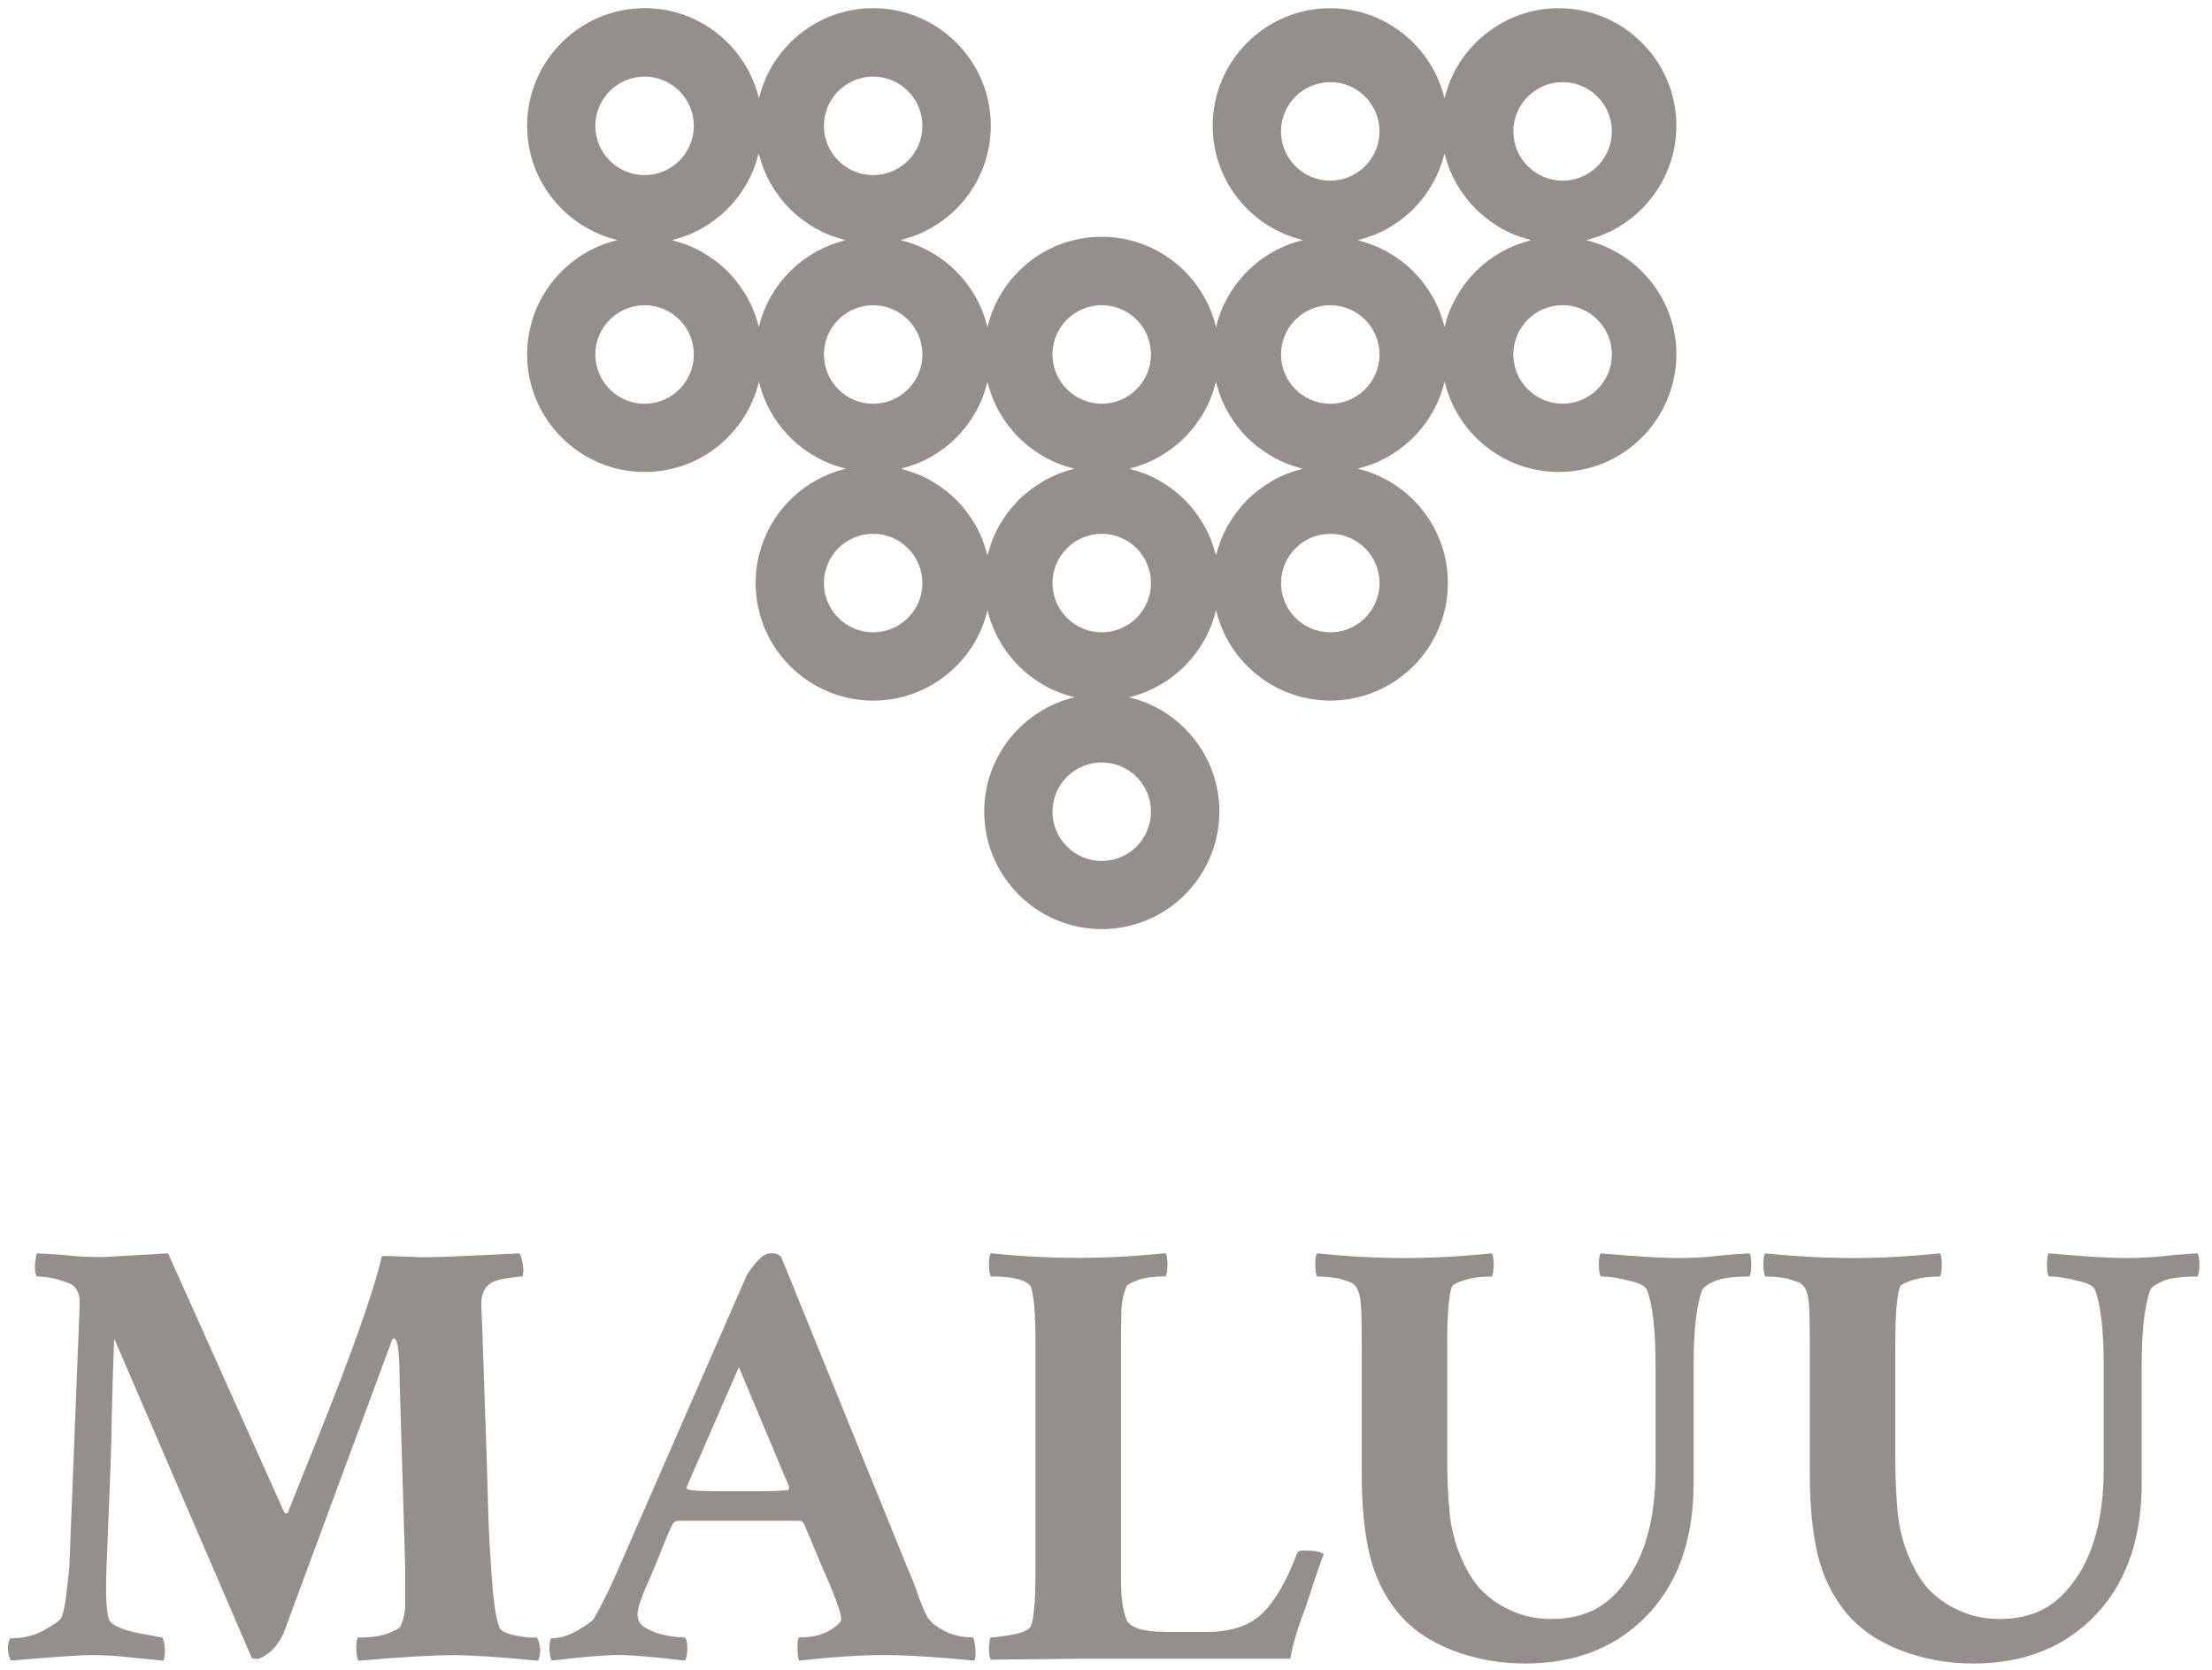 <svg version="1.1" xmlns="http://www.w3.org/2000/svg" xmlns:xlink="http://www.w3.org/1999/xlink" x="0px" y="0px" viewBox="0 0 428.03 323.15"><path d="M396.09,244.61c0,1.07,0.12,1.85,0.36,2.33c1.68,0,3.6,0.3,5.76,0.9c1.8,0.36,2.88,0.96,3.24,1.79c1.08,2.99,1.62,7.82,1.62,14.51v20.06c0,9.55-2.04,16.95-6.12,22.21c-1.8,2.39-3.84,4.12-6.12,5.19c-2.28,1.07-4.92,1.61-7.92,1.61c-3,0-5.7-0.6-8.1-1.79c-1.68-0.72-3.33-1.82-4.95-3.31c-1.62-1.49-3.06-3.67-4.32-6.54c-1.26-2.86-2.04-5.88-2.34-9.04c-0.3-3.16-0.45-6.77-0.45-10.83v-21.67c0-5.73,0.3-9.43,0.9-11.1c0.12-0.36,0.9-0.77,2.34-1.25c1.44-0.48,3.24-0.72,5.4-0.72c0.24-0.48,0.36-1.25,0.36-2.33c0-1.07-0.12-1.79-0.36-2.15c-6,0.6-11.63,0.9-16.91,0.9c-5.28,0-10.91-0.3-16.91-0.9c-0.24,0.36-0.36,1.07-0.36,2.15c0,1.07,0.12,1.85,0.36,2.33c1.32,0,2.7,0.12,4.14,0.36c0.84,0.24,1.59,0.48,2.25,0.72c0.66,0.24,1.17,0.78,1.53,1.61c0.36,0.84,0.57,2.15,0.63,3.94c0.06,1.79,0.09,3.94,0.09,6.45v25.07c0,6.21,0.51,11.43,1.53,15.67c1.02,4.24,2.82,7.94,5.4,11.1c2.58,3.16,6.09,5.61,10.52,7.34c4.44,1.73,9.17,2.6,14.21,2.6c9.23,0,16.79-2.8,22.67-8.42c6.59-6.33,9.89-15.16,9.89-26.5v-22.92c0-6.56,0.54-11.34,1.62-14.33c0.24-0.6,1.05-1.19,2.43-1.79c1.38-0.6,3.63-0.9,6.75-0.9c0.24-0.48,0.36-1.25,0.36-2.33c0-1.07-0.12-1.79-0.36-2.15c-2.4,0.12-4.65,0.3-6.75,0.54c-2.1,0.24-4.56,0.36-7.38,0.36c-2.82,0-7.71-0.3-14.66-0.9C396.2,242.82,396.09,243.54,396.09,244.61 M309.38,244.61c0,1.07,0.12,1.85,0.36,2.33c1.68,0,3.6,0.3,5.76,0.9c1.8,0.36,2.88,0.96,3.24,1.79c1.08,2.99,1.62,7.82,1.62,14.51v20.06c0,9.55-2.04,16.95-6.12,22.21c-1.8,2.39-3.84,4.12-6.12,5.19c-2.28,1.07-4.92,1.61-7.92,1.61c-3,0-5.7-0.6-8.1-1.79c-1.68-0.72-3.33-1.82-4.95-3.31c-1.62-1.49-3.06-3.67-4.32-6.54c-1.26-2.86-2.04-5.88-2.34-9.04c-0.3-3.16-0.45-6.77-0.45-10.83v-21.67c0-5.73,0.3-9.43,0.9-11.1c0.12-0.36,0.9-0.77,2.34-1.25c1.44-0.48,3.24-0.72,5.4-0.72c0.24-0.48,0.36-1.25,0.36-2.33c0-1.07-0.12-1.79-0.36-2.15c-6,0.6-11.63,0.9-16.91,0.9c-5.28,0-10.91-0.3-16.91-0.9c-0.24,0.36-0.36,1.07-0.36,2.15c0,1.07,0.12,1.85,0.36,2.33c1.32,0,2.7,0.12,4.14,0.36c0.84,0.24,1.59,0.48,2.25,0.72c0.66,0.24,1.17,0.78,1.53,1.61c0.36,0.84,0.57,2.15,0.63,3.94c0.06,1.79,0.09,3.94,0.09,6.45v25.07c0,6.21,0.51,11.43,1.53,15.67c1.02,4.24,2.82,7.94,5.4,11.1c2.58,3.16,6.09,5.61,10.52,7.34c4.44,1.73,9.17,2.6,14.21,2.6c9.23,0,16.79-2.8,22.67-8.42c6.59-6.33,9.89-15.16,9.89-26.5v-22.92c0-6.56,0.54-11.34,1.62-14.33c0.24-0.6,1.05-1.19,2.43-1.79c1.38-0.6,3.63-0.9,6.75-0.9c0.24-0.48,0.36-1.25,0.36-2.33c0-1.07-0.12-1.79-0.36-2.15c-2.4,0.12-4.65,0.3-6.75,0.54c-2.1,0.24-4.56,0.36-7.38,0.36c-2.82,0-7.71-0.3-14.66-0.9C309.5,242.82,309.38,243.54,309.38,244.61 M191.73,242.46c-0.24,0.36-0.36,1.07-0.36,2.15c0,1.07,0.12,1.85,0.36,2.33c4.32,0,6.89,0.66,7.74,1.97c0.6,1.67,0.9,5.37,0.9,11.1v43.52c0,5.97-0.3,9.67-0.9,11.1c-0.48,0.84-2.04,1.43-4.68,1.79c-1.56,0.24-2.58,0.36-3.06,0.36c-0.24,0.36-0.36,1.07-0.36,2.15c0,1.07,0.12,1.79,0.36,2.15l16.19-0.18h41.74c0.48-2.75,1.44-5.97,2.88-9.67c0.6-1.79,1.2-3.61,1.8-5.46c0.6-1.85,1.2-3.55,1.8-5.1c-0.48-0.48-1.8-0.72-3.96-0.72c-0.72,0-1.14,0.24-1.26,0.72c-1.92,5.13-4.11,8.93-6.57,11.37c-2.46,2.45-6.09,3.67-10.88,3.67h-7.74c-4.44,0-7.02-0.78-7.74-2.33c-0.72-1.79-1.08-4.42-1.08-7.88v-45.49c0-2.51,0.03-4.66,0.09-6.45c0.06-1.79,0.39-3.34,0.99-4.66c0.12-0.36,0.84-0.77,2.16-1.25c1.32-0.48,3.12-0.72,5.4-0.72c0.24-0.48,0.36-1.25,0.36-2.33c0-1.07-0.12-1.79-0.36-2.15c-6,0.6-11.57,0.9-16.73,0.9C203.42,243.36,197.72,243.06,191.73,242.46 M132.9,287.59l10.07-23.1l9.71,23.1v0.36l-0.18,0.36c-1.92,0.12-3.54,0.18-4.86,0.18h-8.45c-4.2,0-6.3-0.18-6.3-0.54V287.59z M132.99,319.2c0.06-1.13-0.09-1.94-0.45-2.42c-1.44,0-3.12-0.24-5.04-0.72c-1.08-0.36-2.04-0.81-2.88-1.34c-0.84-0.54-1.26-1.37-1.26-2.51c0-1.13,0.9-3.67,2.7-7.61c0.72-1.67,1.44-3.43,2.16-5.28c0.72-1.85,1.38-3.37,1.98-4.57c0.36-0.36,0.66-0.54,0.9-0.54h23.93l0.54,0.54l3.6,8.6c2.4,5.37,3.6,8.66,3.6,9.85c0,0.48-0.36,0.96-1.08,1.43c-1.68,1.43-4.02,2.15-7.02,2.15c-0.24,0-0.36,0.66-0.36,1.97c0,1.32,0.12,2.15,0.36,2.51c6.48-0.72,11.93-1.07,16.37-1.07c4.44,0,10.25,0.36,17.45,1.07c0.24-0.24,0.33-0.9,0.27-1.97c-0.06-1.07-0.21-1.91-0.45-2.51c-1.56,0-3-0.24-4.32-0.72c-0.96-0.36-1.92-0.86-2.88-1.52c-0.96-0.65-1.71-1.61-2.25-2.86c-0.54-1.25-1.02-2.51-1.44-3.76c-0.42-1.25-1.05-2.83-1.89-4.75l-24.29-59.82c-0.36-0.6-1.02-0.9-1.98-0.9c-0.96,0-1.92,0.57-2.88,1.7c-0.96,1.14-1.62,2.06-1.98,2.78l-25.37,58.02c-1.2,2.75-2.58,5.49-4.14,8.24c-0.36,0.48-1.41,1.23-3.15,2.24c-1.74,1.02-3.45,1.52-5.13,1.52c-0.24,0.6-0.33,1.4-0.27,2.42c0.06,1.02,0.21,1.64,0.45,1.88c6.12-0.72,10.4-1.07,12.86-1.07c2.46,0,6.75,0.36,12.86,1.07C132.78,321.02,132.93,320.34,132.99,319.2 M13.27,304.61c-0.12,1.07-0.24,2.15-0.36,3.22c-0.12,1.07-0.27,2.09-0.45,3.04c-0.18,0.96-0.39,1.67-0.63,2.15c-0.24,0.48-1.32,1.25-3.24,2.33c-1.92,1.07-4.14,1.61-6.66,1.61c-0.6,1.43-0.54,2.87,0.18,4.3c8.27-0.72,13.46-1.07,15.56-1.07c2.1,0,4.35,0.12,6.75,0.36c2.4,0.24,4.8,0.48,7.2,0.72c0.24-0.6,0.33-1.37,0.27-2.33c-0.06-0.95-0.21-1.67-0.45-2.15c-0.24,0-0.9-0.12-1.98-0.36c-5.4-0.83-8.22-1.97-8.45-3.4c-0.48-1.79-0.6-5.37-0.36-10.75c0.12-3.22,0.36-9.25,0.72-18.09c0.12-3.1,0.21-6.56,0.27-10.39c0.06-3.82,0.21-8.78,0.45-14.86l26.62,61.79c0.24,0.12,0.6,0.18,1.08,0.18c0.48,0,1.23-0.39,2.25-1.16c1.02-0.78,1.95-2,2.79-3.67l20.87-56.41c0.12-0.48,0.3-0.72,0.54-0.72c0.72,0,1.08,2.63,1.08,7.88l1.08,36.36v7.34c0,1.32-0.3,2.69-0.9,4.12c-0.24,0.36-1.05,0.81-2.43,1.34c-1.38,0.54-3.33,0.81-5.85,0.81c-0.24,0.6-0.33,1.43-0.27,2.51c0.06,1.07,0.21,1.73,0.45,1.97c8.28-0.72,14.33-1.07,18.17-1.07c3.84,0,9.35,0.36,16.55,1.07c0.6-1.31,0.54-2.8-0.18-4.48h-1.44c-3.72-0.36-5.7-1.07-5.94-2.15c-0.72-1.91-1.26-6.21-1.62-12.89c-0.24-3.1-0.42-7.07-0.54-11.91c-0.12-4.84-0.27-9.64-0.45-14.42c-0.18-4.77-0.33-9.16-0.45-13.16c-0.12-4-0.24-7.1-0.36-9.31c-0.12-2.21,0.42-3.73,1.62-4.57c0.6-0.48,1.65-0.83,3.15-1.07c1.5-0.24,2.55-0.36,3.15-0.36c0.24-0.48,0.27-1.28,0.09-2.42c-0.18-1.13-0.39-1.82-0.63-2.06c-9.6,0.48-15.29,0.72-17.09,0.72h-2.34L75.52,243H73.9c-1.56,6.81-5.88,18.98-12.95,36.53l-5.04,12.54c0,0.48-0.18,0.72-0.54,0.72l-0.36-0.18l-22.49-50.14l-12.41,0.72c-2.76,0-4.92-0.09-6.48-0.27c-1.56-0.18-3.72-0.33-6.48-0.45c-0.12,0.12-0.24,0.75-0.36,1.88c-0.12,1.14,0,2,0.36,2.6c2.04,0,4.2,0.48,6.48,1.43c1.2,0.6,1.8,1.85,1.8,3.76l-1.98,50.14C13.45,302.76,13.39,303.53,13.27,304.61" fill="#948f8a"/><path d="M203.66,157.03c0-5.25,4.27-9.53,9.53-9.53c5.26,0,9.53,4.27,9.53,9.53c0,5.26-4.27,9.53-9.53,9.53C207.94,166.56,203.66,162.28,203.66,157.03 M302.37,78.1c-5.25,0-9.53-4.27-9.53-9.53c0-5.26,4.27-9.53,9.53-9.53c5.26,0,9.53,4.27,9.53,9.53C311.9,73.83,307.62,78.1,302.37,78.1 M266.94,25.42c0,5.26-4.27,9.53-9.53,9.53c-5.26,0-9.53-4.27-9.53-9.53c0-5.25,4.27-9.53,9.53-9.53C262.67,15.89,266.94,20.16,266.94,25.42 M293.66,47.29c-0.19,0.07-0.38,0.13-0.56,0.21c-0.87,0.35-1.72,0.76-2.54,1.22c-0.12,0.07-0.23,0.14-0.35,0.21c-0.72,0.42-1.41,0.88-2.08,1.37c-0.14,0.11-0.29,0.21-0.42,0.32c-1.53,1.19-2.91,2.57-4.09,4.1c-0.06,0.08-0.11,0.15-0.17,0.23c-1.2,1.6-2.2,3.35-2.95,5.23c-0.01,0.03-0.02,0.07-0.04,0.1c-0.35,0.88-0.63,1.79-0.86,2.72c-0.02,0.07-0.05,0.14-0.07,0.22c-0.04-0.15-0.1-0.29-0.14-0.44c-0.19-0.72-0.42-1.43-0.68-2.13c-0.08-0.21-0.14-0.41-0.23-0.62c-0.35-0.85-0.74-1.68-1.19-2.48c-0.1-0.17-0.21-0.34-0.31-0.51c-0.38-0.64-0.78-1.25-1.22-1.85c-0.16-0.22-0.31-0.43-0.48-0.64c-0.54-0.69-1.11-1.35-1.72-1.97c-0.05-0.05-0.11-0.11-0.16-0.16c-0.62-0.61-1.27-1.17-1.96-1.71c-0.23-0.18-0.46-0.35-0.69-0.51c-0.56-0.41-1.14-0.79-1.73-1.14c-0.21-0.12-0.41-0.26-0.62-0.38c-0.77-0.43-1.58-0.81-2.4-1.15c-0.24-0.1-0.5-0.18-0.75-0.27c-0.64-0.24-1.3-0.45-1.97-0.63c-0.17-0.05-0.33-0.12-0.51-0.16c0.15-0.04,0.29-0.1,0.44-0.14c0.73-0.19,1.44-0.42,2.14-0.68c0.2-0.08,0.41-0.14,0.61-0.22c0.85-0.35,1.68-0.74,2.48-1.19c0.17-0.1,0.33-0.2,0.5-0.3c0.64-0.38,1.27-0.79,1.87-1.23c0.2-0.15,0.41-0.3,0.6-0.45c0.72-0.57,1.42-1.16,2.07-1.81c0.01-0.01,0.03-0.03,0.04-0.05c0.63-0.64,1.21-1.32,1.77-2.02c0.16-0.2,0.31-0.4,0.46-0.61c0.45-0.61,0.86-1.24,1.25-1.9c0.09-0.16,0.19-0.3,0.28-0.46c0.45-0.8,0.84-1.63,1.19-2.48c0.08-0.21,0.15-0.42,0.23-0.63c0.26-0.69,0.49-1.4,0.68-2.13c0.04-0.15,0.1-0.29,0.14-0.45c0.04,0.15,0.1,0.28,0.14,0.43c0.19,0.73,0.42,1.45,0.68,2.15c0.08,0.21,0.15,0.42,0.23,0.62c0.35,0.85,0.74,1.68,1.19,2.48c0.09,0.16,0.19,0.3,0.28,0.46c0.38,0.65,0.8,1.28,1.24,1.88c0.16,0.21,0.31,0.42,0.47,0.63c0.53,0.67,1.08,1.31,1.68,1.92c0.05,0.05,0.09,0.1,0.14,0.15c0.63,0.63,1.32,1.21,2.02,1.77c0.22,0.17,0.45,0.34,0.68,0.51c0.56,0.41,1.14,0.79,1.73,1.15c0.21,0.13,0.41,0.26,0.63,0.38c0.78,0.43,1.58,0.81,2.4,1.15c0.24,0.1,0.49,0.18,0.74,0.27c0.65,0.24,1.31,0.45,1.98,0.63c0.17,0.05,0.33,0.12,0.5,0.16c-0.15,0.04-0.28,0.1-0.43,0.14C295.1,46.8,294.37,47.03,293.66,47.29 M311.9,25.42c0,5.26-4.27,9.53-9.53,9.53c-5.25,0-9.53-4.27-9.53-9.53c0-5.25,4.27-9.53,9.53-9.53C307.62,15.89,311.9,20.16,311.9,25.42 M266.94,68.58c0,5.25-4.27,9.53-9.53,9.53c-5.26,0-9.53-4.27-9.53-9.53c0-5.26,4.27-9.53,9.53-9.53C262.67,59.05,266.94,63.32,266.94,68.58 M257.42,103.27c5.25,0,9.53,4.27,9.53,9.53c0,5.25-4.27,9.53-9.53,9.53c-5.26,0-9.53-4.27-9.53-9.53C247.89,107.55,252.16,103.27,257.42,103.27 M222.72,112.8c0,5.25-4.27,9.53-9.53,9.53c-5.25,0-9.53-4.27-9.53-9.53c0-5.26,4.27-9.53,9.53-9.53C218.44,103.27,222.72,107.55,222.72,112.8 M168.96,59.05c5.25,0,9.53,4.27,9.53,9.53c0,5.25-4.27,9.53-9.53,9.53c-5.26,0-9.53-4.27-9.53-9.53C159.43,63.32,163.71,59.05,168.96,59.05 M213.19,78.1c-5.25,0-9.53-4.27-9.53-9.53c0-5.26,4.27-9.53,9.53-9.53c5.26,0,9.53,4.27,9.53,9.53C222.72,73.83,218.44,78.1,213.19,78.1 M197.13,96.7c-0.04,0.04-0.08,0.09-0.12,0.14c-0.6,0.61-1.15,1.25-1.68,1.92c-0.17,0.22-0.33,0.44-0.5,0.66c-0.42,0.58-0.82,1.18-1.19,1.8c-0.11,0.18-0.23,0.36-0.33,0.54c-0.44,0.78-0.82,1.59-1.16,2.43c-0.1,0.24-0.18,0.49-0.27,0.73c-0.24,0.65-0.46,1.32-0.64,2c-0.05,0.17-0.12,0.33-0.16,0.5c-0.04-0.15-0.1-0.29-0.14-0.44c-0.19-0.72-0.42-1.43-0.67-2.12c-0.08-0.22-0.15-0.44-0.24-0.65c-0.35-0.85-0.74-1.67-1.18-2.47c-0.1-0.17-0.2-0.33-0.3-0.5c-0.38-0.63-0.78-1.25-1.21-1.84c-0.16-0.22-0.33-0.44-0.5-0.66c-0.51-0.65-1.05-1.27-1.62-1.85c-0.08-0.08-0.15-0.17-0.23-0.24c-0.62-0.61-1.28-1.17-1.96-1.71c-0.24-0.19-0.48-0.36-0.72-0.54c-0.54-0.39-1.09-0.75-1.66-1.1c-0.23-0.14-0.45-0.29-0.69-0.42c-0.76-0.42-1.55-0.8-2.37-1.13c-0.26-0.11-0.53-0.19-0.8-0.29c-0.62-0.23-1.26-0.43-1.9-0.61c-0.18-0.05-0.35-0.13-0.54-0.17c0.15-0.04,0.29-0.1,0.44-0.14c0.73-0.19,1.44-0.42,2.14-0.68c0.2-0.08,0.41-0.14,0.61-0.22c0.86-0.35,1.68-0.75,2.49-1.19c0.17-0.09,0.32-0.2,0.48-0.29c0.65-0.38,1.28-0.8,1.88-1.24c0.2-0.15,0.4-0.29,0.59-0.44c0.72-0.57,1.42-1.16,2.07-1.81c0.01-0.01,0.02-0.02,0.03-0.03c0.64-0.64,1.22-1.33,1.78-2.04c0.16-0.2,0.3-0.4,0.45-0.6c0.45-0.61,0.87-1.25,1.26-1.91c0.09-0.15,0.19-0.3,0.27-0.45c0.45-0.8,0.84-1.63,1.19-2.49c0.08-0.2,0.15-0.41,0.23-0.62c0.26-0.7,0.49-1.41,0.68-2.14c0.04-0.15,0.1-0.29,0.14-0.44c0.04,0.15,0.1,0.29,0.14,0.44c0.19,0.72,0.42,1.43,0.68,2.12c0.08,0.21,0.15,0.42,0.23,0.63c0.35,0.85,0.74,1.67,1.18,2.46c0.1,0.18,0.22,0.36,0.33,0.54c0.37,0.62,0.77,1.23,1.19,1.81c0.16,0.22,0.33,0.45,0.5,0.66c0.52,0.67,1.08,1.31,1.67,1.91c0.08,0.09,0.17,0.17,0.26,0.25c0.6,0.59,1.23,1.13,1.88,1.65c0.24,0.19,0.48,0.37,0.73,0.54c0.54,0.39,1.09,0.76,1.67,1.1c0.23,0.14,0.45,0.28,0.68,0.41c0.76,0.42,1.55,0.8,2.37,1.14c0.27,0.11,0.54,0.2,0.82,0.3c0.62,0.23,1.25,0.43,1.89,0.6c0.19,0.05,0.36,0.13,0.55,0.17c-0.15,0.04-0.28,0.1-0.43,0.14c-0.74,0.19-1.46,0.42-2.16,0.69c-0.2,0.07-0.4,0.14-0.59,0.22c-0.86,0.35-1.68,0.74-2.48,1.19c-0.17,0.1-0.34,0.21-0.51,0.31c-0.64,0.38-1.26,0.79-1.85,1.22c-0.21,0.15-0.42,0.3-0.62,0.46C198.46,95.48,197.77,96.06,197.13,96.7 M243.36,86.43c0.23,0.18,0.47,0.36,0.72,0.53c0.54,0.4,1.11,0.76,1.69,1.11c0.22,0.13,0.44,0.28,0.66,0.4c0.77,0.42,1.56,0.8,2.37,1.14c0.27,0.11,0.54,0.2,0.81,0.3c0.62,0.23,1.25,0.43,1.89,0.6c0.18,0.05,0.36,0.13,0.54,0.17c-0.15,0.04-0.29,0.1-0.43,0.14c-0.73,0.19-1.45,0.42-2.15,0.68c-0.2,0.08-0.41,0.14-0.61,0.22c-0.85,0.35-1.68,0.74-2.48,1.19c-0.17,0.1-0.33,0.21-0.5,0.31c-0.63,0.38-1.25,0.78-1.84,1.21c-0.22,0.16-0.44,0.32-0.65,0.49c-0.67,0.53-1.31,1.08-1.92,1.68c-0.08,0.08-0.16,0.16-0.24,0.24c-0.59,0.6-1.14,1.24-1.66,1.9c-0.19,0.24-0.37,0.49-0.55,0.73c-0.39,0.53-0.75,1.08-1.09,1.65c-0.14,0.23-0.29,0.46-0.42,0.7c-0.42,0.76-0.8,1.55-1.13,2.35c-0.11,0.27-0.2,0.56-0.31,0.84c-0.22,0.61-0.42,1.23-0.59,1.86c-0.05,0.19-0.13,0.36-0.18,0.55c-0.04-0.15-0.1-0.3-0.14-0.45c-0.19-0.72-0.42-1.42-0.67-2.12c-0.08-0.21-0.15-0.43-0.23-0.63c-0.35-0.85-0.74-1.67-1.18-2.46c-0.1-0.18-0.22-0.36-0.33-0.54c-0.37-0.62-0.77-1.23-1.2-1.81c-0.16-0.22-0.32-0.44-0.49-0.66c-0.53-0.67-1.08-1.32-1.68-1.93c-0.07-0.08-0.15-0.15-0.22-0.22c-0.6-0.59-1.25-1.15-1.91-1.67c-0.23-0.18-0.47-0.36-0.71-0.53c-0.55-0.4-1.11-0.77-1.69-1.12c-0.22-0.13-0.43-0.28-0.66-0.4c-0.77-0.43-1.56-0.81-2.38-1.14c-0.26-0.11-0.53-0.19-0.79-0.29c-0.63-0.23-1.27-0.44-1.92-0.61c-0.18-0.05-0.35-0.12-0.53-0.17c0.15-0.04,0.3-0.1,0.45-0.14c0.72-0.19,1.43-0.42,2.12-0.68c0.21-0.08,0.42-0.15,0.62-0.23c0.85-0.35,1.68-0.74,2.47-1.19c0.18-0.1,0.34-0.21,0.51-0.31c0.63-0.38,1.24-0.78,1.83-1.21c0.22-0.16,0.44-0.32,0.65-0.49c0.67-0.53,1.32-1.08,1.93-1.68c0.08-0.07,0.15-0.15,0.22-0.22c0.59-0.6,1.14-1.24,1.67-1.91c0.19-0.24,0.36-0.48,0.54-0.73c0.39-0.54,0.75-1.09,1.1-1.66c0.14-0.23,0.29-0.45,0.42-0.69c0.42-0.76,0.8-1.55,1.13-2.36c0.11-0.27,0.2-0.55,0.3-0.82c0.23-0.61,0.43-1.24,0.6-1.88c0.05-0.18,0.13-0.36,0.17-0.54c0.04,0.15,0.1,0.29,0.14,0.45c0.19,0.72,0.42,1.42,0.67,2.12c0.08,0.21,0.15,0.43,0.23,0.63c0.35,0.85,0.74,1.67,1.18,2.46c0.1,0.18,0.22,0.35,0.32,0.53c0.37,0.63,0.77,1.23,1.2,1.82c0.16,0.22,0.32,0.44,0.49,0.66c0.53,0.67,1.08,1.32,1.68,1.93c0.07,0.08,0.15,0.15,0.22,0.22C242.06,85.35,242.7,85.9,243.36,86.43 M134.26,24.35c0,5.26-4.27,9.53-9.53,9.53c-5.26,0-9.53-4.27-9.53-9.53c0-5.25,4.28-9.53,9.53-9.53C129.99,14.82,134.26,19.1,134.26,24.35 M160.98,47.29c-0.19,0.07-0.38,0.13-0.56,0.21c-0.87,0.35-1.72,0.76-2.54,1.22c-0.12,0.07-0.23,0.14-0.35,0.21c-0.72,0.42-1.41,0.88-2.08,1.37c-0.14,0.11-0.29,0.21-0.43,0.32c-1.53,1.19-2.9,2.56-4.09,4.1c-0.06,0.08-0.12,0.16-0.18,0.24c-1.2,1.59-2.19,3.34-2.94,5.21c-0.02,0.04-0.03,0.08-0.04,0.12c-0.34,0.87-0.63,1.77-0.86,2.69c-0.02,0.08-0.05,0.15-0.07,0.23c-0.04-0.15-0.1-0.29-0.14-0.44c-0.19-0.73-0.42-1.44-0.68-2.13c-0.08-0.21-0.14-0.42-0.23-0.62c-0.35-0.85-0.74-1.68-1.18-2.47c-0.1-0.18-0.21-0.34-0.32-0.52c-0.37-0.63-0.78-1.24-1.21-1.83c-0.16-0.22-0.32-0.44-0.49-0.65c-0.53-0.68-1.09-1.33-1.7-1.95c-0.06-0.06-0.13-0.13-0.19-0.19c-0.61-0.6-1.26-1.16-1.93-1.69c-0.23-0.18-0.46-0.35-0.7-0.52c-0.55-0.4-1.12-0.78-1.71-1.13c-0.21-0.13-0.42-0.27-0.64-0.39c-0.77-0.43-1.57-0.81-2.4-1.15c-0.25-0.1-0.51-0.18-0.76-0.28c-0.64-0.24-1.29-0.44-1.96-0.62c-0.18-0.05-0.34-0.12-0.52-0.16c0.15-0.04,0.29-0.1,0.44-0.14c0.72-0.19,1.43-0.42,2.12-0.68c0.21-0.08,0.42-0.14,0.62-0.23c0.85-0.35,1.67-0.74,2.46-1.18c0.18-0.1,0.36-0.22,0.54-0.33c0.63-0.37,1.23-0.77,1.82-1.2c0.21-0.16,0.43-0.31,0.64-0.48c0.71-0.56,1.4-1.14,2.04-1.78c0.05-0.05,0.09-0.11,0.14-0.16c0.59-0.6,1.14-1.24,1.66-1.9c0.17-0.22,0.34-0.44,0.5-0.67c0.42-0.58,0.82-1.17,1.18-1.79c0.11-0.19,0.23-0.36,0.34-0.55c0.43-0.78,0.82-1.59,1.16-2.42c0.1-0.24,0.18-0.49,0.28-0.74c0.24-0.65,0.45-1.31,0.63-1.99c0.05-0.17,0.12-0.33,0.16-0.51c0.04,0.15,0.1,0.29,0.14,0.44c0.19,0.72,0.42,1.43,0.68,2.13c0.08,0.21,0.15,0.43,0.24,0.64c0.35,0.85,0.74,1.68,1.19,2.47c0.09,0.16,0.2,0.32,0.29,0.48c0.38,0.64,0.79,1.26,1.23,1.86c0.16,0.22,0.32,0.43,0.48,0.64c0.52,0.66,1.07,1.31,1.67,1.91c0.05,0.05,0.1,0.11,0.15,0.16c0.63,0.63,1.32,1.21,2.02,1.77c0.22,0.18,0.45,0.34,0.68,0.51c0.56,0.41,1.14,0.79,1.73,1.14c0.21,0.13,0.41,0.26,0.63,0.38c0.78,0.43,1.58,0.81,2.4,1.15c0.24,0.1,0.49,0.18,0.74,0.27c0.65,0.24,1.31,0.45,1.98,0.63c0.17,0.05,0.33,0.12,0.5,0.16c-0.15,0.04-0.28,0.1-0.43,0.14C162.42,46.8,161.69,47.03,160.98,47.29 M159.43,24.35c0-5.25,4.27-9.53,9.53-9.53c5.25,0,9.53,4.27,9.53,9.53c0,5.26-4.27,9.53-9.53,9.53C163.71,33.88,159.43,29.6,159.43,24.35 M134.26,68.58c0,5.25-4.27,9.53-9.53,9.53c-5.26,0-9.53-4.27-9.53-9.53c0-5.26,4.28-9.53,9.53-9.53C129.99,59.05,134.26,63.32,134.26,68.58 M178.49,112.8c0,5.25-4.27,9.53-9.53,9.53c-5.26,0-9.53-4.27-9.53-9.53c0-5.26,4.27-9.53,9.53-9.53C174.22,103.27,178.49,107.55,178.49,112.8 M306.9,46.46c9.99-2.38,17.47-11.38,17.49-22.17c-0.03-12.52-10.24-22.7-22.75-22.7c-10.75,0-19.77,7.51-22.12,17.46c-2.4-10-11.39-17.46-22.11-17.46c-12.55,0-22.75,10.21-22.75,22.75c0,10.73,7.47,19.72,17.49,22.11c-8.31,1.98-14.86,8.53-16.85,16.85c-2.38-10.01-11.39-17.49-22.12-17.49c-10.73,0-19.72,7.47-22.11,17.49c-1.98-8.31-8.53-14.86-16.85-16.85c10.02-2.38,17.5-11.39,17.5-22.12c0-12.55-10.21-22.75-22.75-22.75c-10.73,0-19.73,7.47-22.11,17.48c-2.39-10.01-11.39-17.48-22.11-17.48c-12.54,0-22.74,10.2-22.75,22.77c0.01,10.72,7.48,19.7,17.49,22.09c-10,2.38-17.48,11.38-17.49,22.13c0.01,12.54,10.22,22.74,22.75,22.74c10.73,0,19.72-7.47,22.11-17.48c1.98,8.31,8.53,14.85,16.85,16.84c-10.01,2.38-17.49,11.39-17.49,22.12c0,12.55,10.21,22.75,22.76,22.75c10.73,0,19.72-7.47,22.11-17.49c1.98,8.31,8.53,14.86,16.85,16.84c-10.01,2.39-17.49,11.39-17.49,22.11c0,12.55,10.21,22.75,22.75,22.75c12.55,0,22.75-10.21,22.75-22.75c0-10.72-7.47-19.72-17.5-22.11c8.31-1.98,14.86-8.53,16.85-16.86c2.38,10.02,11.39,17.5,22.12,17.5c12.55,0,22.75-10.21,22.75-22.75c0-10.73-7.47-19.72-17.49-22.11c8.32-1.98,14.87-8.53,16.85-16.85c2.39,10.01,11.39,17.49,22.11,17.49c12.52,0,22.72-10.18,22.75-22.81C324.37,57.83,316.9,48.85,306.9,46.46" fill="#948f8a"/></svg>